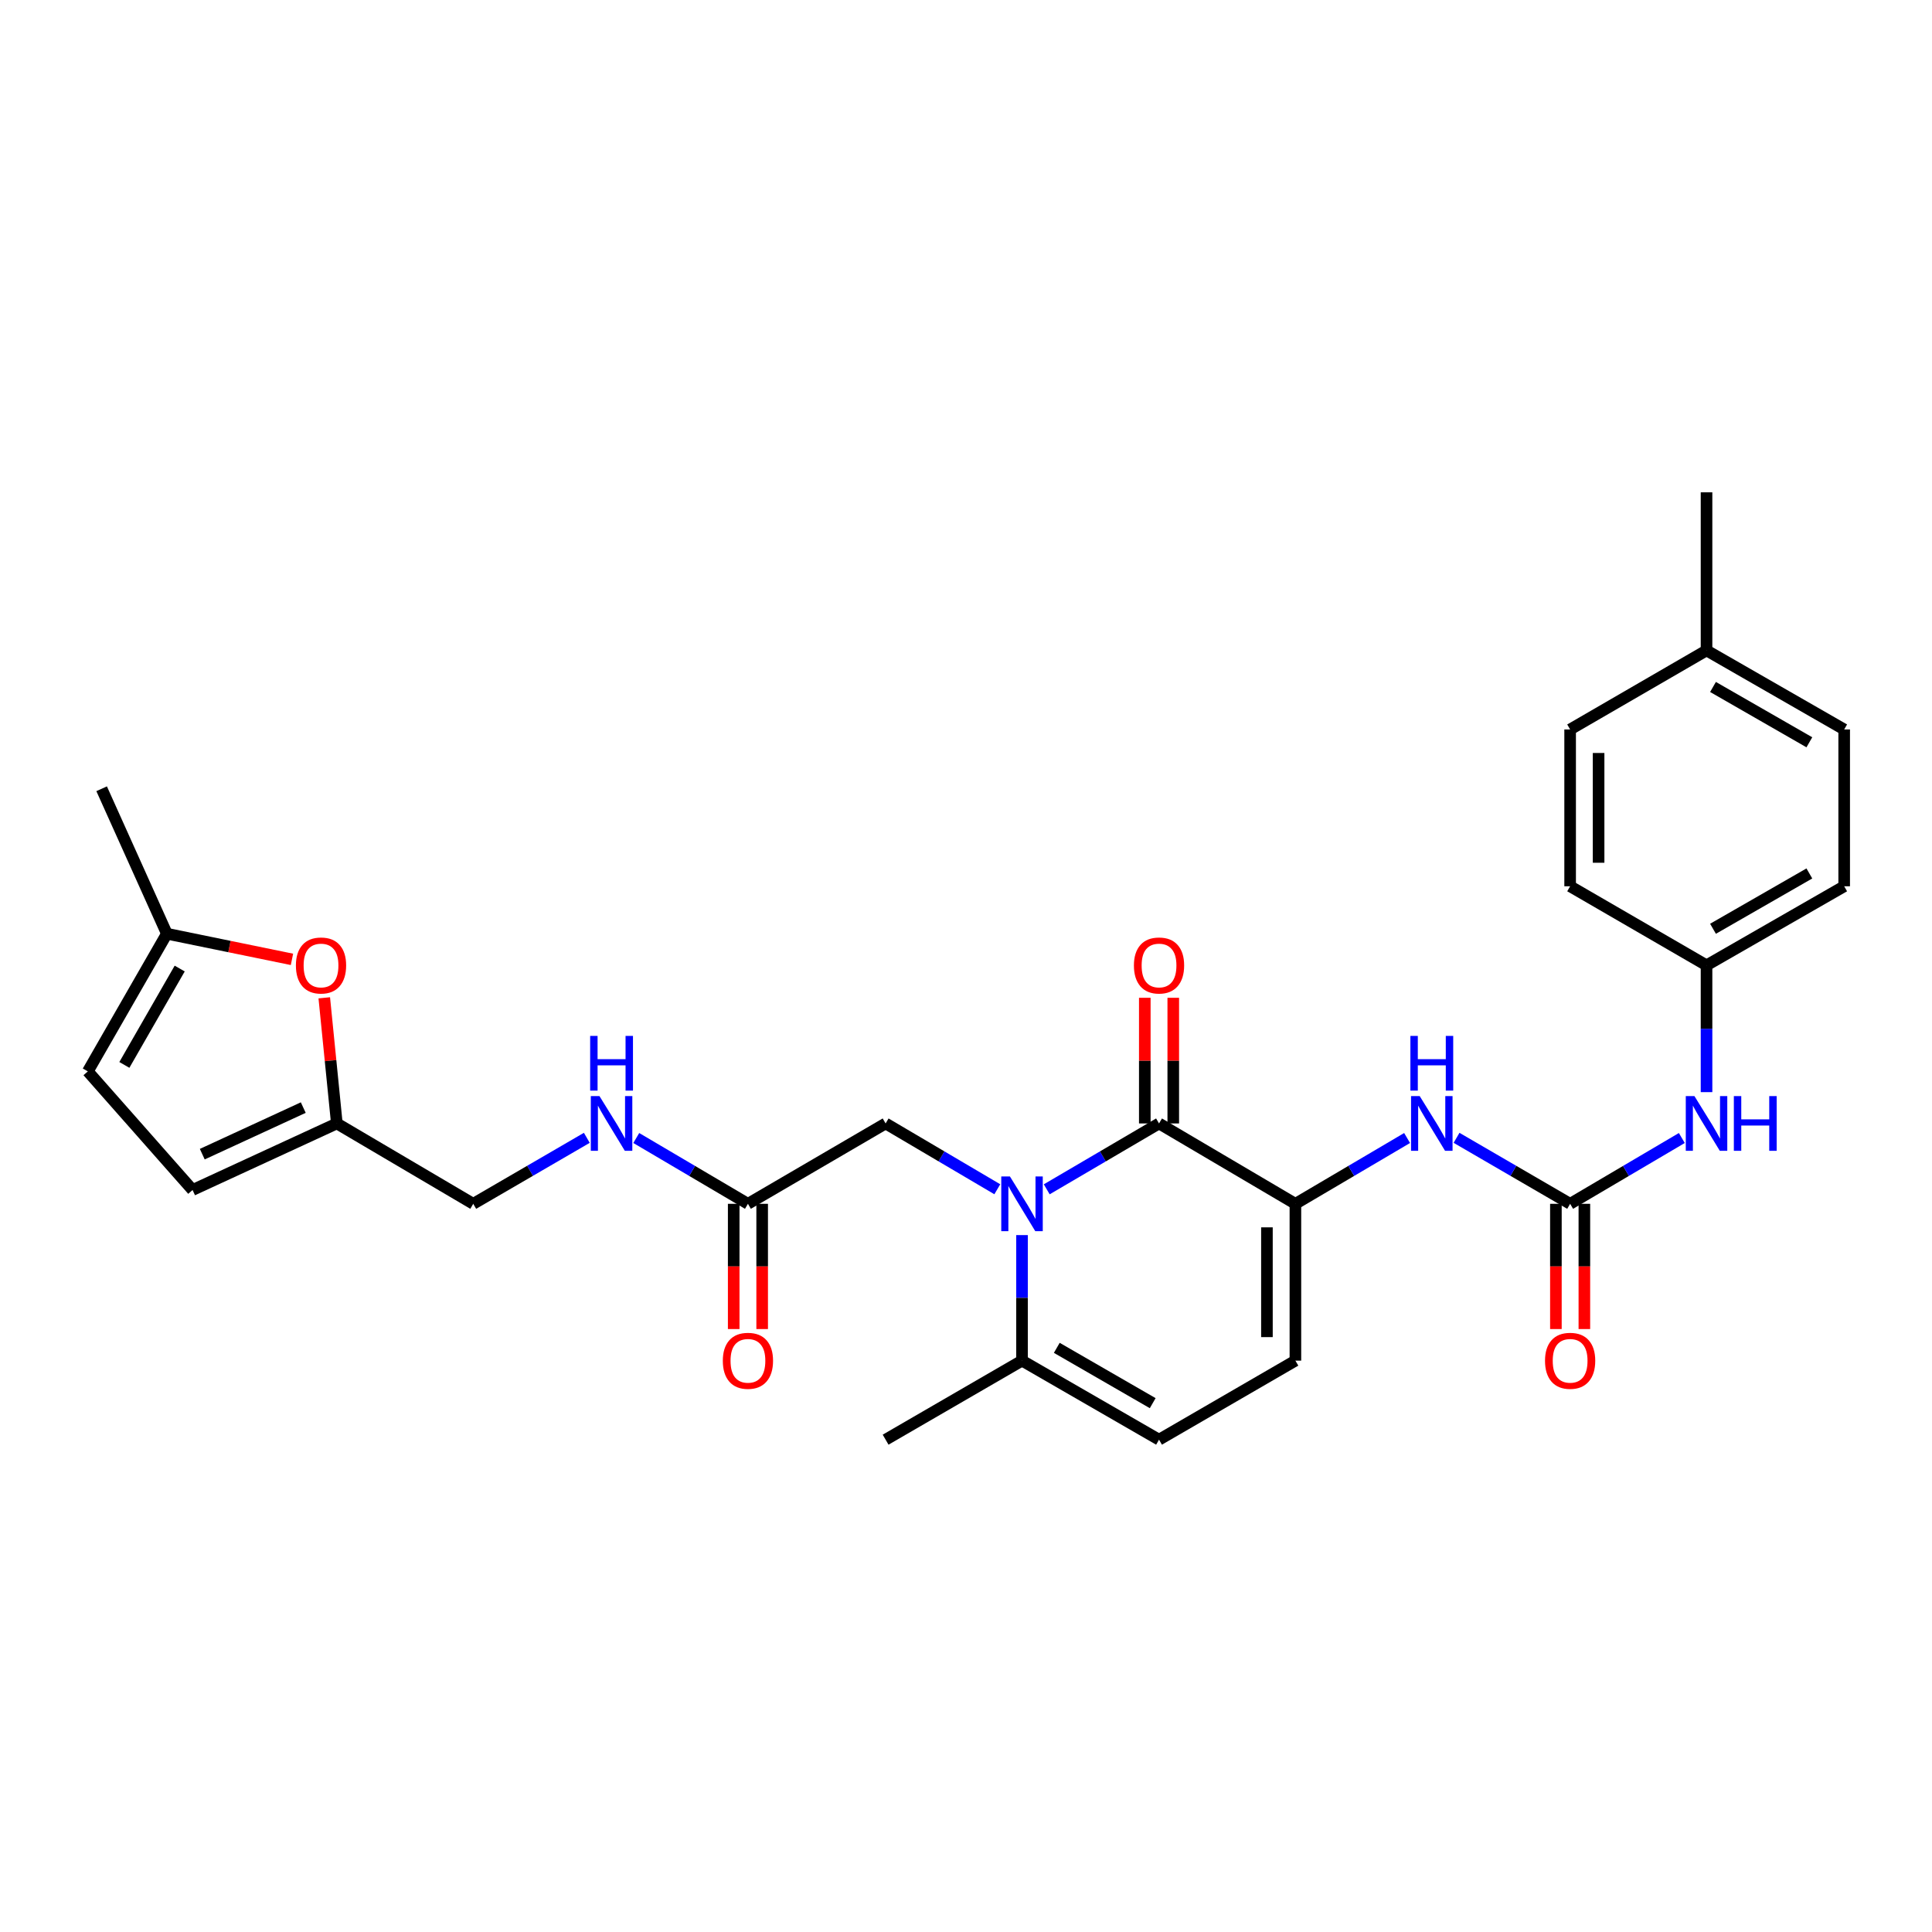 <?xml version='1.0' encoding='iso-8859-1'?>
<svg version='1.1' baseProfile='full'
              xmlns='http://www.w3.org/2000/svg'
                      xmlns:rdkit='http://www.rdkit.org/xml'
                      xmlns:xlink='http://www.w3.org/1999/xlink'
                  xml:space='preserve'
width='1000px' height='1000px' viewBox='0 0 1000 1000'>
<!-- END OF HEADER -->
<rect style='opacity:1.0;fill:#FFFFFF;stroke:none' width='1000' height='1000' x='0' y='0'> </rect>
<path class='bond-0' d='M 541.789,615.589 L 570.851,598.543' style='fill:none;fill-rule:evenodd;stroke:#0000FF;stroke-width:6px;stroke-linecap:butt;stroke-linejoin:miter;stroke-opacity:1' />
<path class='bond-0' d='M 570.851,598.543 L 599.913,581.496' style='fill:none;fill-rule:evenodd;stroke:#000000;stroke-width:6px;stroke-linecap:butt;stroke-linejoin:miter;stroke-opacity:1' />
<path class='bond-3' d='M 528.993,639.284 L 528.993,671.774' style='fill:none;fill-rule:evenodd;stroke:#0000FF;stroke-width:6px;stroke-linecap:butt;stroke-linejoin:miter;stroke-opacity:1' />
<path class='bond-3' d='M 528.993,671.774 L 528.993,704.263' style='fill:none;fill-rule:evenodd;stroke:#000000;stroke-width:6px;stroke-linecap:butt;stroke-linejoin:miter;stroke-opacity:1' />
<path class='bond-8' d='M 516.205,615.56 L 487.299,598.528' style='fill:none;fill-rule:evenodd;stroke:#0000FF;stroke-width:6px;stroke-linecap:butt;stroke-linejoin:miter;stroke-opacity:1' />
<path class='bond-8' d='M 487.299,598.528 L 458.393,581.496' style='fill:none;fill-rule:evenodd;stroke:#000000;stroke-width:6px;stroke-linecap:butt;stroke-linejoin:miter;stroke-opacity:1' />
<path class='bond-1' d='M 599.913,581.496 L 670.498,623.095' style='fill:none;fill-rule:evenodd;stroke:#000000;stroke-width:6px;stroke-linecap:butt;stroke-linejoin:miter;stroke-opacity:1' />
<path class='bond-15' d='M 607.28,581.496 L 607.28,548.975' style='fill:none;fill-rule:evenodd;stroke:#000000;stroke-width:6px;stroke-linecap:butt;stroke-linejoin:miter;stroke-opacity:1' />
<path class='bond-15' d='M 607.28,548.975 L 607.28,516.454' style='fill:none;fill-rule:evenodd;stroke:#FF0000;stroke-width:6px;stroke-linecap:butt;stroke-linejoin:miter;stroke-opacity:1' />
<path class='bond-15' d='M 592.546,581.496 L 592.546,548.975' style='fill:none;fill-rule:evenodd;stroke:#000000;stroke-width:6px;stroke-linecap:butt;stroke-linejoin:miter;stroke-opacity:1' />
<path class='bond-15' d='M 592.546,548.975 L 592.546,516.454' style='fill:none;fill-rule:evenodd;stroke:#FF0000;stroke-width:6px;stroke-linecap:butt;stroke-linejoin:miter;stroke-opacity:1' />
<path class='bond-4' d='M 670.498,623.095 L 699.404,606.063' style='fill:none;fill-rule:evenodd;stroke:#000000;stroke-width:6px;stroke-linecap:butt;stroke-linejoin:miter;stroke-opacity:1' />
<path class='bond-4' d='M 699.404,606.063 L 728.31,589.031' style='fill:none;fill-rule:evenodd;stroke:#0000FF;stroke-width:6px;stroke-linecap:butt;stroke-linejoin:miter;stroke-opacity:1' />
<path class='bond-29' d='M 670.498,623.095 L 670.498,704.263' style='fill:none;fill-rule:evenodd;stroke:#000000;stroke-width:6px;stroke-linecap:butt;stroke-linejoin:miter;stroke-opacity:1' />
<path class='bond-29' d='M 655.763,635.27 L 655.763,692.088' style='fill:none;fill-rule:evenodd;stroke:#000000;stroke-width:6px;stroke-linecap:butt;stroke-linejoin:miter;stroke-opacity:1' />
<path class='bond-2' d='M 812.697,623.095 L 783.303,606.017' style='fill:none;fill-rule:evenodd;stroke:#000000;stroke-width:6px;stroke-linecap:butt;stroke-linejoin:miter;stroke-opacity:1' />
<path class='bond-2' d='M 783.303,606.017 L 753.908,588.938' style='fill:none;fill-rule:evenodd;stroke:#0000FF;stroke-width:6px;stroke-linecap:butt;stroke-linejoin:miter;stroke-opacity:1' />
<path class='bond-12' d='M 812.697,623.095 L 841.603,606.063' style='fill:none;fill-rule:evenodd;stroke:#000000;stroke-width:6px;stroke-linecap:butt;stroke-linejoin:miter;stroke-opacity:1' />
<path class='bond-12' d='M 841.603,606.063 L 870.51,589.031' style='fill:none;fill-rule:evenodd;stroke:#0000FF;stroke-width:6px;stroke-linecap:butt;stroke-linejoin:miter;stroke-opacity:1' />
<path class='bond-16' d='M 805.33,623.095 L 805.33,655.504' style='fill:none;fill-rule:evenodd;stroke:#000000;stroke-width:6px;stroke-linecap:butt;stroke-linejoin:miter;stroke-opacity:1' />
<path class='bond-16' d='M 805.33,655.504 L 805.33,687.914' style='fill:none;fill-rule:evenodd;stroke:#FF0000;stroke-width:6px;stroke-linecap:butt;stroke-linejoin:miter;stroke-opacity:1' />
<path class='bond-16' d='M 820.065,623.095 L 820.065,655.504' style='fill:none;fill-rule:evenodd;stroke:#000000;stroke-width:6px;stroke-linecap:butt;stroke-linejoin:miter;stroke-opacity:1' />
<path class='bond-16' d='M 820.065,655.504 L 820.065,687.914' style='fill:none;fill-rule:evenodd;stroke:#FF0000;stroke-width:6px;stroke-linecap:butt;stroke-linejoin:miter;stroke-opacity:1' />
<path class='bond-6' d='M 528.993,704.263 L 599.913,745.175' style='fill:none;fill-rule:evenodd;stroke:#000000;stroke-width:6px;stroke-linecap:butt;stroke-linejoin:miter;stroke-opacity:1' />
<path class='bond-6' d='M 546.994,697.637 L 596.638,726.275' style='fill:none;fill-rule:evenodd;stroke:#000000;stroke-width:6px;stroke-linecap:butt;stroke-linejoin:miter;stroke-opacity:1' />
<path class='bond-26' d='M 528.993,704.263 L 458.393,745.175' style='fill:none;fill-rule:evenodd;stroke:#000000;stroke-width:6px;stroke-linecap:butt;stroke-linejoin:miter;stroke-opacity:1' />
<path class='bond-5' d='M 670.498,704.263 L 599.913,745.175' style='fill:none;fill-rule:evenodd;stroke:#000000;stroke-width:6px;stroke-linecap:butt;stroke-linejoin:miter;stroke-opacity:1' />
<path class='bond-7' d='M 167.841,516.464 L 171.093,548.98' style='fill:none;fill-rule:evenodd;stroke:#FF0000;stroke-width:6px;stroke-linecap:butt;stroke-linejoin:miter;stroke-opacity:1' />
<path class='bond-7' d='M 171.093,548.98 L 174.345,581.496' style='fill:none;fill-rule:evenodd;stroke:#000000;stroke-width:6px;stroke-linecap:butt;stroke-linejoin:miter;stroke-opacity:1' />
<path class='bond-11' d='M 151.123,496.566 L 118.749,489.93' style='fill:none;fill-rule:evenodd;stroke:#FF0000;stroke-width:6px;stroke-linecap:butt;stroke-linejoin:miter;stroke-opacity:1' />
<path class='bond-11' d='M 118.749,489.93 L 86.374,483.293' style='fill:none;fill-rule:evenodd;stroke:#000000;stroke-width:6px;stroke-linecap:butt;stroke-linejoin:miter;stroke-opacity:1' />
<path class='bond-10' d='M 458.393,581.496 L 387.129,623.095' style='fill:none;fill-rule:evenodd;stroke:#000000;stroke-width:6px;stroke-linecap:butt;stroke-linejoin:miter;stroke-opacity:1' />
<path class='bond-9' d='M 174.345,581.496 L 244.945,623.095' style='fill:none;fill-rule:evenodd;stroke:#000000;stroke-width:6px;stroke-linecap:butt;stroke-linejoin:miter;stroke-opacity:1' />
<path class='bond-13' d='M 174.345,581.496 L 99.668,615.941' style='fill:none;fill-rule:evenodd;stroke:#000000;stroke-width:6px;stroke-linecap:butt;stroke-linejoin:miter;stroke-opacity:1' />
<path class='bond-13' d='M 156.972,573.283 L 104.698,597.394' style='fill:none;fill-rule:evenodd;stroke:#000000;stroke-width:6px;stroke-linecap:butt;stroke-linejoin:miter;stroke-opacity:1' />
<path class='bond-17' d='M 387.129,623.095 L 358.231,606.064' style='fill:none;fill-rule:evenodd;stroke:#000000;stroke-width:6px;stroke-linecap:butt;stroke-linejoin:miter;stroke-opacity:1' />
<path class='bond-17' d='M 358.231,606.064 L 329.333,589.032' style='fill:none;fill-rule:evenodd;stroke:#0000FF;stroke-width:6px;stroke-linecap:butt;stroke-linejoin:miter;stroke-opacity:1' />
<path class='bond-18' d='M 379.762,623.095 L 379.762,655.504' style='fill:none;fill-rule:evenodd;stroke:#000000;stroke-width:6px;stroke-linecap:butt;stroke-linejoin:miter;stroke-opacity:1' />
<path class='bond-18' d='M 379.762,655.504 L 379.762,687.914' style='fill:none;fill-rule:evenodd;stroke:#FF0000;stroke-width:6px;stroke-linecap:butt;stroke-linejoin:miter;stroke-opacity:1' />
<path class='bond-18' d='M 394.496,623.095 L 394.496,655.504' style='fill:none;fill-rule:evenodd;stroke:#000000;stroke-width:6px;stroke-linecap:butt;stroke-linejoin:miter;stroke-opacity:1' />
<path class='bond-18' d='M 394.496,655.504 L 394.496,687.914' style='fill:none;fill-rule:evenodd;stroke:#FF0000;stroke-width:6px;stroke-linecap:butt;stroke-linejoin:miter;stroke-opacity:1' />
<path class='bond-27' d='M 86.374,483.293 L 52.609,408.264' style='fill:none;fill-rule:evenodd;stroke:#000000;stroke-width:6px;stroke-linecap:butt;stroke-linejoin:miter;stroke-opacity:1' />
<path class='bond-30' d='M 86.374,483.293 L 45.455,554.549' style='fill:none;fill-rule:evenodd;stroke:#000000;stroke-width:6px;stroke-linecap:butt;stroke-linejoin:miter;stroke-opacity:1' />
<path class='bond-30' d='M 93.013,501.319 L 64.37,551.198' style='fill:none;fill-rule:evenodd;stroke:#000000;stroke-width:6px;stroke-linecap:butt;stroke-linejoin:miter;stroke-opacity:1' />
<path class='bond-20' d='M 883.298,565.289 L 883.298,532.469' style='fill:none;fill-rule:evenodd;stroke:#0000FF;stroke-width:6px;stroke-linecap:butt;stroke-linejoin:miter;stroke-opacity:1' />
<path class='bond-20' d='M 883.298,532.469 L 883.298,499.648' style='fill:none;fill-rule:evenodd;stroke:#000000;stroke-width:6px;stroke-linecap:butt;stroke-linejoin:miter;stroke-opacity:1' />
<path class='bond-14' d='M 99.668,615.941 L 45.455,554.549' style='fill:none;fill-rule:evenodd;stroke:#000000;stroke-width:6px;stroke-linecap:butt;stroke-linejoin:miter;stroke-opacity:1' />
<path class='bond-19' d='M 303.735,588.938 L 274.34,606.017' style='fill:none;fill-rule:evenodd;stroke:#0000FF;stroke-width:6px;stroke-linecap:butt;stroke-linejoin:miter;stroke-opacity:1' />
<path class='bond-19' d='M 274.34,606.017 L 244.945,623.095' style='fill:none;fill-rule:evenodd;stroke:#000000;stroke-width:6px;stroke-linecap:butt;stroke-linejoin:miter;stroke-opacity:1' />
<path class='bond-22' d='M 883.298,499.648 L 812.697,458.736' style='fill:none;fill-rule:evenodd;stroke:#000000;stroke-width:6px;stroke-linecap:butt;stroke-linejoin:miter;stroke-opacity:1' />
<path class='bond-23' d='M 883.298,499.648 L 954.545,458.736' style='fill:none;fill-rule:evenodd;stroke:#000000;stroke-width:6px;stroke-linecap:butt;stroke-linejoin:miter;stroke-opacity:1' />
<path class='bond-23' d='M 886.648,480.734 L 936.521,452.096' style='fill:none;fill-rule:evenodd;stroke:#000000;stroke-width:6px;stroke-linecap:butt;stroke-linejoin:miter;stroke-opacity:1' />
<path class='bond-21' d='M 883.298,336.657 L 954.545,377.568' style='fill:none;fill-rule:evenodd;stroke:#000000;stroke-width:6px;stroke-linecap:butt;stroke-linejoin:miter;stroke-opacity:1' />
<path class='bond-21' d='M 886.648,355.571 L 936.521,384.209' style='fill:none;fill-rule:evenodd;stroke:#000000;stroke-width:6px;stroke-linecap:butt;stroke-linejoin:miter;stroke-opacity:1' />
<path class='bond-28' d='M 883.298,336.657 L 883.298,254.825' style='fill:none;fill-rule:evenodd;stroke:#000000;stroke-width:6px;stroke-linecap:butt;stroke-linejoin:miter;stroke-opacity:1' />
<path class='bond-31' d='M 883.298,336.657 L 812.697,377.568' style='fill:none;fill-rule:evenodd;stroke:#000000;stroke-width:6px;stroke-linecap:butt;stroke-linejoin:miter;stroke-opacity:1' />
<path class='bond-25' d='M 812.697,458.736 L 812.697,377.568' style='fill:none;fill-rule:evenodd;stroke:#000000;stroke-width:6px;stroke-linecap:butt;stroke-linejoin:miter;stroke-opacity:1' />
<path class='bond-25' d='M 827.432,446.561 L 827.432,389.743' style='fill:none;fill-rule:evenodd;stroke:#000000;stroke-width:6px;stroke-linecap:butt;stroke-linejoin:miter;stroke-opacity:1' />
<path class='bond-24' d='M 954.545,458.736 L 954.545,377.568' style='fill:none;fill-rule:evenodd;stroke:#000000;stroke-width:6px;stroke-linecap:butt;stroke-linejoin:miter;stroke-opacity:1' />
<path  class='atom-0' d='M 522.733 608.935
L 532.013 623.935
Q 532.933 625.415, 534.413 628.095
Q 535.893 630.775, 535.973 630.935
L 535.973 608.935
L 539.733 608.935
L 539.733 637.255
L 535.853 637.255
L 525.893 620.855
Q 524.733 618.935, 523.493 616.735
Q 522.293 614.535, 521.933 613.855
L 521.933 637.255
L 518.253 637.255
L 518.253 608.935
L 522.733 608.935
' fill='#0000FF'/>
<path  class='atom-5' d='M 734.838 567.336
L 744.118 582.336
Q 745.038 583.816, 746.518 586.496
Q 747.998 589.176, 748.078 589.336
L 748.078 567.336
L 751.838 567.336
L 751.838 595.656
L 747.958 595.656
L 737.998 579.256
Q 736.838 577.336, 735.598 575.136
Q 734.398 572.936, 734.038 572.256
L 734.038 595.656
L 730.358 595.656
L 730.358 567.336
L 734.838 567.336
' fill='#0000FF'/>
<path  class='atom-5' d='M 730.018 536.184
L 733.858 536.184
L 733.858 548.224
L 748.338 548.224
L 748.338 536.184
L 752.178 536.184
L 752.178 564.504
L 748.338 564.504
L 748.338 551.424
L 733.858 551.424
L 733.858 564.504
L 730.018 564.504
L 730.018 536.184
' fill='#0000FF'/>
<path  class='atom-8' d='M 153.159 499.728
Q 153.159 492.928, 156.519 489.128
Q 159.879 485.328, 166.159 485.328
Q 172.439 485.328, 175.799 489.128
Q 179.159 492.928, 179.159 499.728
Q 179.159 506.608, 175.759 510.528
Q 172.359 514.408, 166.159 514.408
Q 159.919 514.408, 156.519 510.528
Q 153.159 506.648, 153.159 499.728
M 166.159 511.208
Q 170.479 511.208, 172.799 508.328
Q 175.159 505.408, 175.159 499.728
Q 175.159 494.168, 172.799 491.368
Q 170.479 488.528, 166.159 488.528
Q 161.839 488.528, 159.479 491.328
Q 157.159 494.128, 157.159 499.728
Q 157.159 505.448, 159.479 508.328
Q 161.839 511.208, 166.159 511.208
' fill='#FF0000'/>
<path  class='atom-13' d='M 877.038 567.336
L 886.318 582.336
Q 887.238 583.816, 888.718 586.496
Q 890.198 589.176, 890.278 589.336
L 890.278 567.336
L 894.038 567.336
L 894.038 595.656
L 890.158 595.656
L 880.198 579.256
Q 879.038 577.336, 877.798 575.136
Q 876.598 572.936, 876.238 572.256
L 876.238 595.656
L 872.558 595.656
L 872.558 567.336
L 877.038 567.336
' fill='#0000FF'/>
<path  class='atom-13' d='M 897.438 567.336
L 901.278 567.336
L 901.278 579.376
L 915.758 579.376
L 915.758 567.336
L 919.598 567.336
L 919.598 595.656
L 915.758 595.656
L 915.758 582.576
L 901.278 582.576
L 901.278 595.656
L 897.438 595.656
L 897.438 567.336
' fill='#0000FF'/>
<path  class='atom-16' d='M 586.913 499.728
Q 586.913 492.928, 590.273 489.128
Q 593.633 485.328, 599.913 485.328
Q 606.193 485.328, 609.553 489.128
Q 612.913 492.928, 612.913 499.728
Q 612.913 506.608, 609.513 510.528
Q 606.113 514.408, 599.913 514.408
Q 593.673 514.408, 590.273 510.528
Q 586.913 506.648, 586.913 499.728
M 599.913 511.208
Q 604.233 511.208, 606.553 508.328
Q 608.913 505.408, 608.913 499.728
Q 608.913 494.168, 606.553 491.368
Q 604.233 488.528, 599.913 488.528
Q 595.593 488.528, 593.233 491.328
Q 590.913 494.128, 590.913 499.728
Q 590.913 505.448, 593.233 508.328
Q 595.593 511.208, 599.913 511.208
' fill='#FF0000'/>
<path  class='atom-17' d='M 799.697 704.343
Q 799.697 697.543, 803.057 693.743
Q 806.417 689.943, 812.697 689.943
Q 818.977 689.943, 822.337 693.743
Q 825.697 697.543, 825.697 704.343
Q 825.697 711.223, 822.297 715.143
Q 818.897 719.023, 812.697 719.023
Q 806.457 719.023, 803.057 715.143
Q 799.697 711.263, 799.697 704.343
M 812.697 715.823
Q 817.017 715.823, 819.337 712.943
Q 821.697 710.023, 821.697 704.343
Q 821.697 698.783, 819.337 695.983
Q 817.017 693.143, 812.697 693.143
Q 808.377 693.143, 806.017 695.943
Q 803.697 698.743, 803.697 704.343
Q 803.697 710.063, 806.017 712.943
Q 808.377 715.823, 812.697 715.823
' fill='#FF0000'/>
<path  class='atom-18' d='M 310.285 567.336
L 319.565 582.336
Q 320.485 583.816, 321.965 586.496
Q 323.445 589.176, 323.525 589.336
L 323.525 567.336
L 327.285 567.336
L 327.285 595.656
L 323.405 595.656
L 313.445 579.256
Q 312.285 577.336, 311.045 575.136
Q 309.845 572.936, 309.485 572.256
L 309.485 595.656
L 305.805 595.656
L 305.805 567.336
L 310.285 567.336
' fill='#0000FF'/>
<path  class='atom-18' d='M 305.465 536.184
L 309.305 536.184
L 309.305 548.224
L 323.785 548.224
L 323.785 536.184
L 327.625 536.184
L 327.625 564.504
L 323.785 564.504
L 323.785 551.424
L 309.305 551.424
L 309.305 564.504
L 305.465 564.504
L 305.465 536.184
' fill='#0000FF'/>
<path  class='atom-19' d='M 374.129 704.343
Q 374.129 697.543, 377.489 693.743
Q 380.849 689.943, 387.129 689.943
Q 393.409 689.943, 396.769 693.743
Q 400.129 697.543, 400.129 704.343
Q 400.129 711.223, 396.729 715.143
Q 393.329 719.023, 387.129 719.023
Q 380.889 719.023, 377.489 715.143
Q 374.129 711.263, 374.129 704.343
M 387.129 715.823
Q 391.449 715.823, 393.769 712.943
Q 396.129 710.023, 396.129 704.343
Q 396.129 698.783, 393.769 695.983
Q 391.449 693.143, 387.129 693.143
Q 382.809 693.143, 380.449 695.943
Q 378.129 698.743, 378.129 704.343
Q 378.129 710.063, 380.449 712.943
Q 382.809 715.823, 387.129 715.823
' fill='#FF0000'/>
</svg>
